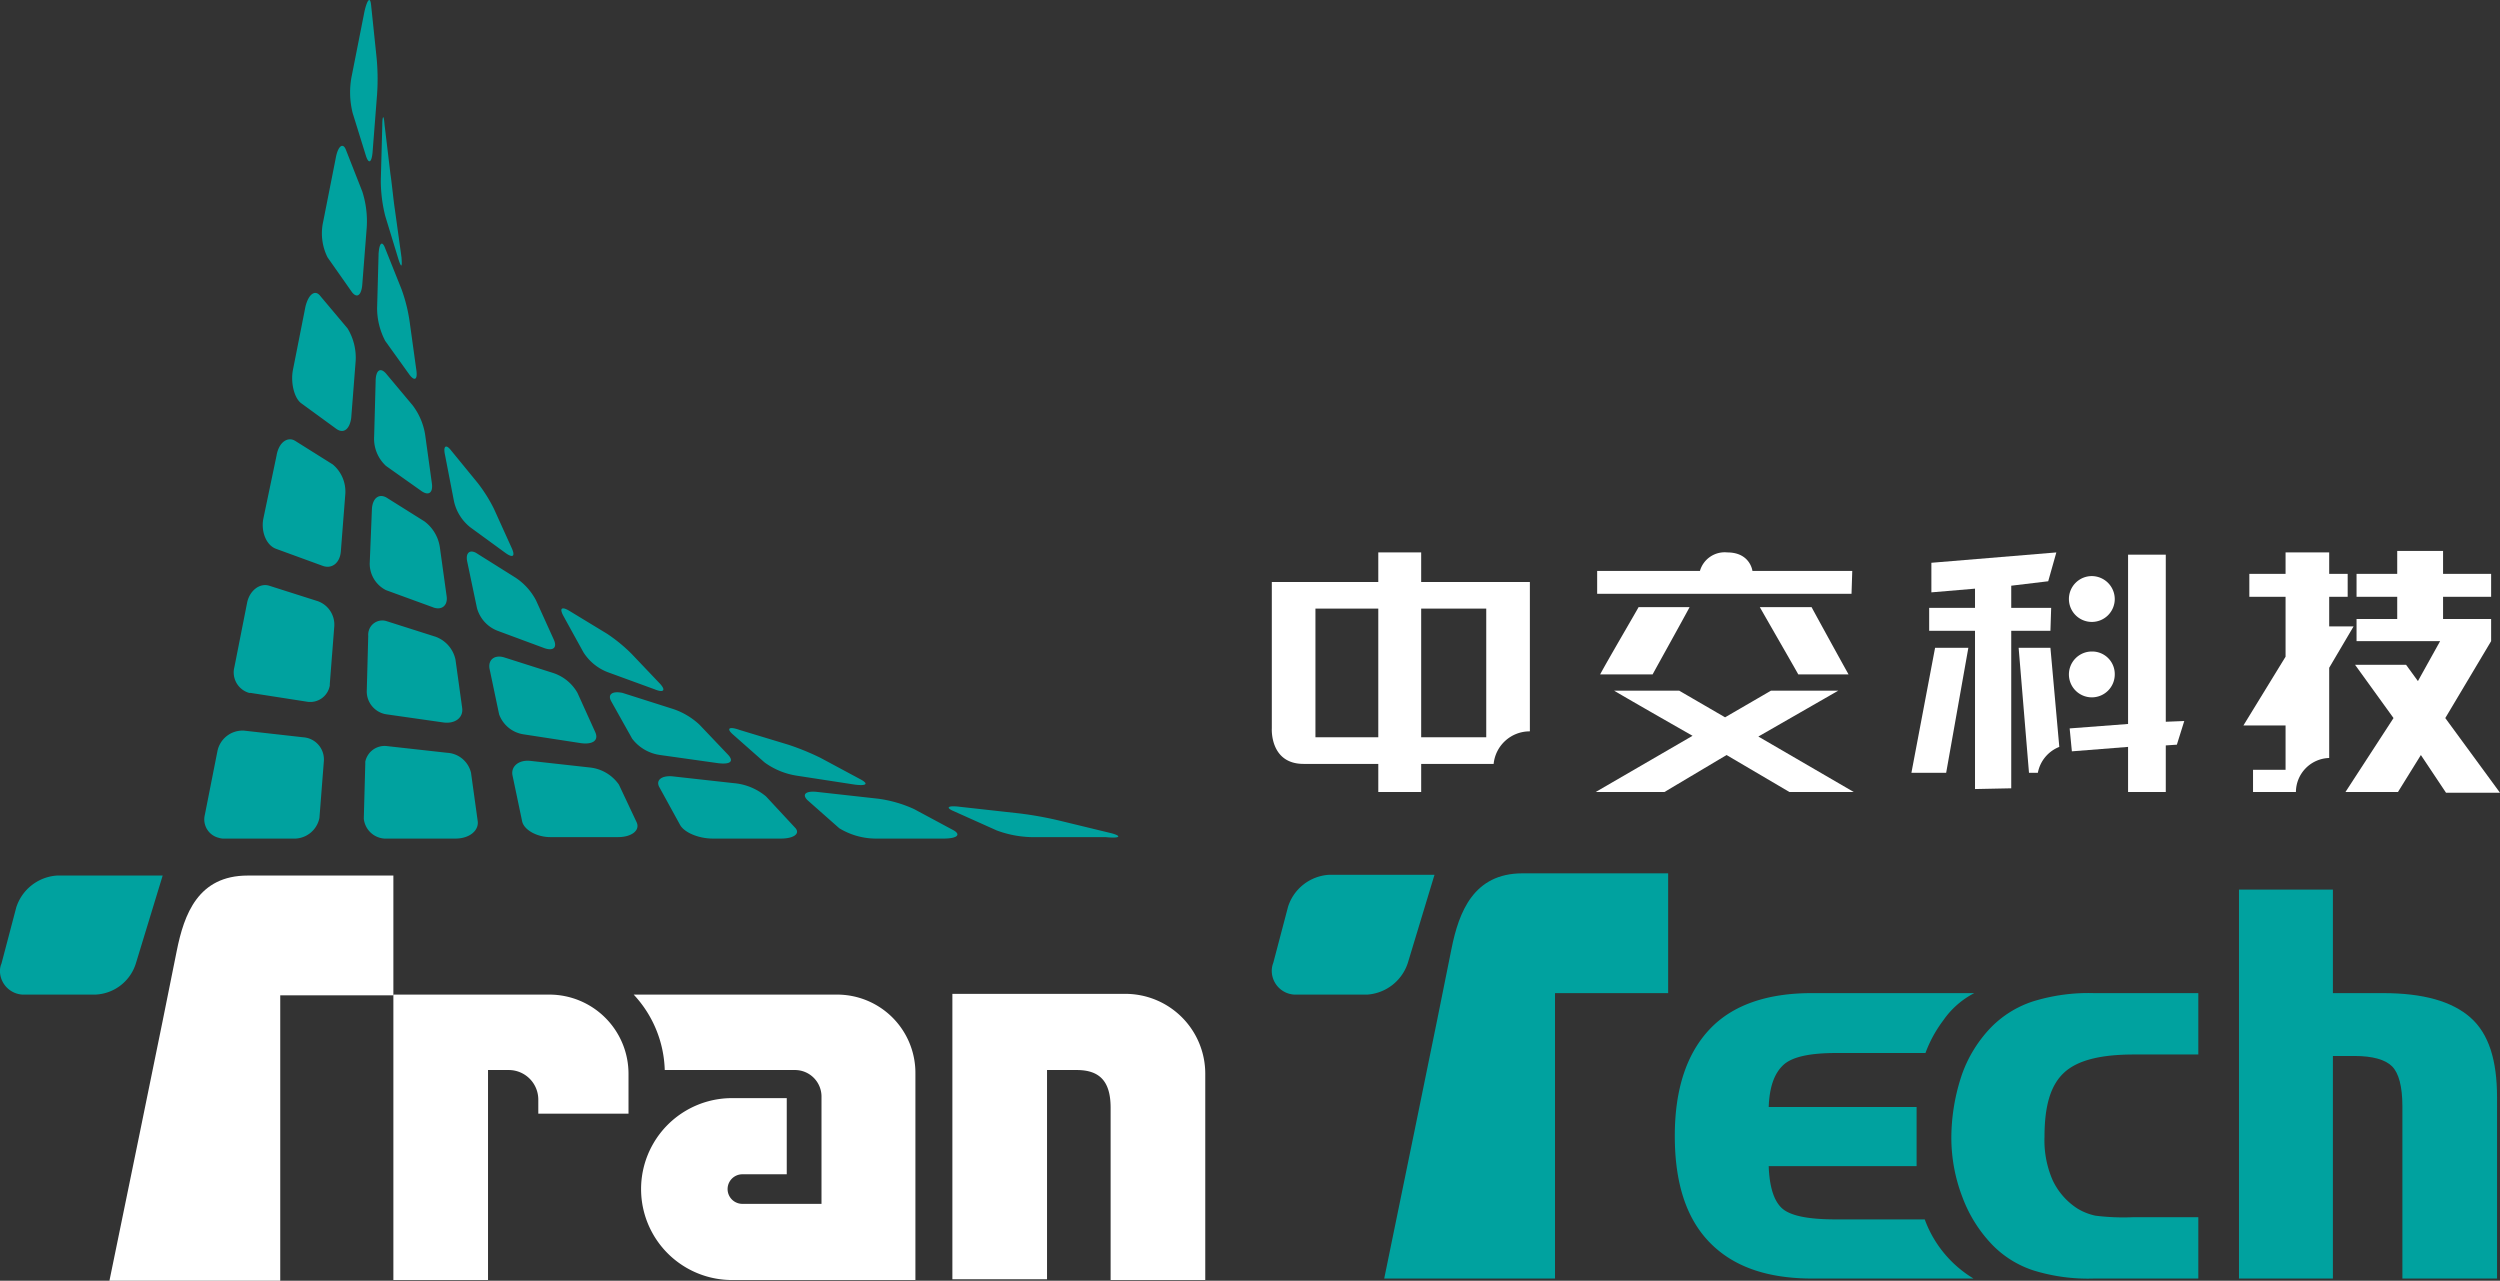 <svg id="图层_1" data-name="图层 1" xmlns="http://www.w3.org/2000/svg" viewBox="0 0 338.1 173.21"><rect x="0" y="0" width="338.1" height="173.21" fill="#333333" stroke="none"/><defs><style>.cls-1{fill:#fff;}.cls-2{fill:#00a29f;}</style></defs><path class="cls-1" d="M250.5,77.3H237s-.3-2.5-3.4-2.5a3.48,3.48,0,0,0-3.7,2.5H216v3.1h34.4Zm-7.3,14H250c-.9-1.6-4.8-8.7-5-9.1h-7c.9,1.6,5,8.7,5.2,9.1Zm-19.7,0c.2-.4,4.1-7.4,5-9.1h-6.9c-.2.4-4.3,7.4-5.2,9.1Zm14.3,8.4,10.8-6.2h-9.1l-6.2,3.6-6.2-3.6h-8.8c2,1.2,10.6,6.1,10.6,6.1l-13.1,7.6h9.3l8.4-5,8.5,5h8.7Z" transform="translate(0 -0.09)"/><path class="cls-1" d="M206.9,99V78.8H192.2v-4h-5.8v4H172V98.6s-.3,4.8,4.3,4.8h10.1v3.8h5.8v-3.8H202A4.89,4.89,0,0,1,206.9,99Zm-20.5.8h-8.5V82.4h8.5Zm5.8,0V82.4H201V99.8Z" transform="translate(0 -0.09)"/><path class="cls-1" d="M304.7,104.2v3h5.8a4.63,4.63,0,0,1,4.5-4.6V90.4l3.3-5.6H315v-4h2.5V77.7H315V74.8h-5.9v2.9h-4.9v3.1h4.9v8.1l-5.7,9.3h5.7v6Z" transform="translate(0 -0.09)"/><polygon class="cls-1" points="330.7 97.11 336.9 86.71 336.9 83.71 330.4 83.71 330.4 80.71 336.9 80.71 336.9 77.61 330.4 77.61 330.4 74.51 324.2 74.51 324.2 77.61 318.7 77.61 318.7 80.71 324.2 80.71 324.2 83.71 318.7 83.71 318.7 86.71 330 86.71 327 92.11 325.4 89.91 318.5 89.91 323.7 97.11 317.2 107.11 324.3 107.11 327.4 102.11 330.8 107.21 338.1 107.21 330.7 97.11"/><polygon class="cls-1" points="277.4 82.21 272 82.21 272 79.21 277 78.61 278.1 74.71 261.2 76.11 261.2 80.11 267.1 79.61 267.1 82.21 260.9 82.21 260.9 85.31 267.1 85.31 267.1 106.71 272 106.61 272 85.31 277.3 85.31 277.4 82.21"/><polygon class="cls-1" points="258.5 104.51 263.2 104.51 266.2 87.61 261.7 87.61 258.5 104.51"/><path class="cls-1" d="M278.5,101.1l-1.2-13.4H273l1.4,16.9h1.2A4.7,4.7,0,0,1,278.5,101.1Z" transform="translate(0 -0.09)"/><polygon class="cls-1" points="292.9 97.61 292.9 75.01 287.8 75.01 287.8 97.91 279.9 98.51 280.2 101.61 287.8 101.01 287.8 107.11 292.9 107.11 292.9 100.81 294.4 100.71 295.4 97.51 292.9 97.61"/><path class="cls-1" d="M286,81.1a3.1,3.1,0,1,1-3.1-3.1h0a3.12,3.12,0,0,1,3.1,3.1Z" transform="translate(0 -0.09)"/><path class="cls-1" d="M286,91.3a3.1,3.1,0,1,1-3.1-3.1h0a3.05,3.05,0,0,1,3.1,3.1Z" transform="translate(0 -0.09)"/><path class="cls-2" d="M53.9,35.2c.4,1.2.5,1,.4-.3l-.9-6.5c-.2-1.3-.4-3.5-.6-4.8L52,16.9c-.1-1.4-.3-1.2-.3.2l-.2,7.4a19.73,19.73,0,0,0,.6,4.8Zm-4.4-14c.4,1.2.8.8.9-.7l.6-7.7a30.12,30.12,0,0,0-.1-5.2L50.2.9c-.1-1.3-.5-1-.9.7l-1.7,8.6a11.42,11.42,0,0,0,.1,5.2Zm2.6,25,3.3,4.6c.7.9,1.1.6.9-.7l-.9-6.5a21.81,21.81,0,0,0-1.1-4.4l-2.2-5.5c-.4-1.1-.8-.8-.9.7L51,41.8a9.56,9.56,0,0,0,1.1,4.4ZM49,26l-2.2-5.6c-.4-1.1-1.1-.6-1.4,1.1l-1.7,8.6a7.27,7.27,0,0,0,.6,4.8l3.3,4.7c.7.9,1.3.4,1.4-1.1l.6-7.7A13.21,13.21,0,0,0,49,26ZM61.4,67.9a6.22,6.22,0,0,0,2.2,3.5l4.8,3.5c1,.7,1.3.4.8-.7l-2.4-5.3a20.71,20.71,0,0,0-2.2-3.5L61,61c-.7-.9-1.1-.6-.8.7ZM52.2,50.6c-.8-.9-1.4-.4-1.4,1.1l-.2,7.4a5,5,0,0,0,1.6,4L57,66.5c1,.7,1.6.2,1.4-1.1l-.9-6.5a8.85,8.85,0,0,0-1.7-4ZM43.3,40.1c-.7-.9-1.6-.2-2,1.5l-1.7,8.6c-.3,1.7.2,3.7,1.1,4.4l4.8,3.5c1,.7,1.8,0,2-1.5l.6-7.7A7.61,7.61,0,0,0,47,44.5ZM78.9,88.3A6.75,6.75,0,0,0,82.2,91l6.3,2.3c1.2.5,1.6.2.8-.7l-3.9-4.1a21.58,21.58,0,0,0-3.3-2.7L77,82.7c-1-.6-1.4-.4-.8.7Zm-5.4-.6c1.3.5,1.9,0,1.4-1.1l-2.4-5.3a8.28,8.28,0,0,0-2.8-3.1L64.6,75c-1-.7-1.7-.2-1.4,1.1l1.3,6.2a4.58,4.58,0,0,0,2.8,3.1ZM57.4,70.6l-5.1-3.2c-1-.6-1.9,0-2,1.5L50,76.3a4,4,0,0,0,2.2,3.6l6.3,2.3c1.2.5,2.1-.2,1.9-1.5l-.9-6.5A5.33,5.33,0,0,0,57.4,70.6ZM45,62.9l-5.1-3.2c-1-.6-2.2.2-2.5,2l-1.8,8.6c-.3,1.7.4,3.5,1.7,4l6.3,2.3c1.3.5,2.4-.4,2.5-2l.6-7.7A4.78,4.78,0,0,0,45,62.9ZM99.1,99.4l4.3,3.8a10,10,0,0,0,4.4,1.8l7.8,1.2c1.6.2,1.9-.1.8-.7l-5.4-2.9a33.83,33.83,0,0,0-4.4-1.8l-6.6-2c-1.4-.5-1.8-.2-.9.6ZM82.7,95l2.8,5a5.73,5.73,0,0,0,3.8,2.2l7.8,1.1c1.6.2,2.2-.2,1.4-1.1l-3.9-4.1a9.72,9.72,0,0,0-3.8-2.2l-6.6-2.1c-1.4-.3-2.1.2-1.5,1.2Zm-4.1,5.6c1.6.2,2.4-.4,1.9-1.5l-2.4-5.3a5.9,5.9,0,0,0-3.3-2.7L68.2,89c-1.3-.4-2.2.3-2,1.5l1.3,6.2a4.17,4.17,0,0,0,3.3,2.7ZM58.9,86.2l-6.6-2.1a1.9,1.9,0,0,0-2.4,1.2,2,2,0,0,0-.1.8l-.2,7.5a3.13,3.13,0,0,0,2.7,3.1L60,97.8c1.6.2,2.7-.7,2.5-2l-.9-6.5A4.23,4.23,0,0,0,58.9,86.2ZM43,81.4l-6.6-2.1c-1.3-.4-2.7.7-3,2.4l-1.7,8.6a2.88,2.88,0,0,0,2,3.5h.2L41.6,95a2.68,2.68,0,0,0,3-2.2v-.2l.6-7.7A3.37,3.37,0,0,0,43,81.4Zm107.4,31.4-7-1.7a48.56,48.56,0,0,0-5.5-1l-8.1-.9c-1.6-.2-2,.1-.8.6l5.8,2.6a14.45,14.45,0,0,0,5.5.9h9.2c1.9.2,2.3-.1.9-.5Zm-21.4-.4-5.4-2.9a17.13,17.13,0,0,0-4.9-1.4l-8.1-.9c-1.6-.2-2.2.3-1.4,1.1l4.3,3.8a9.58,9.58,0,0,0,4.9,1.4h9.2C129.4,113.5,130,113,129,112.4Zm-25.4-4.6a7.84,7.84,0,0,0-4.4-1.8l-8.1-.9c-1.6-.2-2.5.5-1.9,1.5l2.8,5.1c.6,1,2.5,1.8,4.4,1.8h9.2c1.8,0,2.7-.7,1.9-1.5Zm-19.9-1.6a5.49,5.49,0,0,0-3.8-2.3l-8.1-.9c-1.6-.2-2.7.7-2.5,1.9l1.3,6.2c.2,1.2,2,2.2,3.8,2.2h9.2c1.8,0,3-.9,2.5-2Zm-23.2-4.3-8.1-.9a2.67,2.67,0,0,0-3,2.1v.3l-.2,7.4a3,3,0,0,0,3.2,2.7h9.2c1.9,0,3.2-1.1,3-2.4l-.9-6.5a3.51,3.51,0,0,0-3.2-2.7ZM41,99.8l-8-.9a3.47,3.47,0,0,0-3.6,2.8l-1.7,8.6a2.56,2.56,0,0,0,1.9,3.1,2.2,2.2,0,0,0,.8.1h9.2a3.47,3.47,0,0,0,3.6-2.8l.6-7.7A3,3,0,0,0,41,99.8Z" transform="translate(0 -0.09)"/><path class="cls-2" d="M18.4,130.3a6,6,0,0,1-5.5,4.3H3.4a3.23,3.23,0,0,1-3.4-3,2.54,2.54,0,0,1,.2-1.2l2-7.6a6.22,6.22,0,0,1,5.5-4.3H22Z" transform="translate(0 -0.09)"/><path class="cls-2" d="M190.4,130.3a6.22,6.22,0,0,1-5.5,4.3h-9.5a3.23,3.23,0,0,1-3.4-3,3,3,0,0,1,.2-1.3l2-7.6a6.22,6.22,0,0,1,5.5-4.3H194Z" transform="translate(0 -0.09)"/><path class="cls-1" d="M33.5,118.5c-6.7,0-8.6,5.2-9.6,10.2-1.2,6.2-9.1,44.6-9.1,44.6H37.9V134.7H53.2V118.5Z" transform="translate(0 -0.09)"/><path class="cls-1" d="M74.3,134.6H53.2v38.6H66V144.8h2.8a4,4,0,0,1,4,4h0v1.9H85v-5.4a10.71,10.71,0,0,0-10.7-10.7Z" transform="translate(0 -0.09)"/><path class="cls-1" d="M113.1,134.6H85.7a15.57,15.57,0,0,1,4.2,10.2h17.6a3.59,3.59,0,0,1,3.6,3.6v14.5H100.4a2,2,0,0,1,0-4h6V148.6H99a12.3,12.3,0,0,0,0,24.6h24.8V145.3h0a10.59,10.59,0,0,0-10.7-10.7Z" transform="translate(0 -0.09)"/><path class="cls-1" d="M163,145.3a10.8,10.8,0,0,0-10.7-10.8H128.8v38.6h12.8V144.8h4c3.1,0,4.6,1.5,4.6,5.1v23.3H163V145.3Z" transform="translate(0 -0.09)"/><path class="cls-2" d="M205.9,118.2c-6.6,0-8.6,5.2-9.6,10.2-1.2,6.2-9.1,44.6-9.1,44.6h23.1V134.4h15.3V118.2Z" transform="translate(0 -0.09)"/><path class="cls-2" d="M245.1,173c-6.1,0-10.7-1.6-13.9-4.9s-4.7-8.1-4.7-14.4,1.6-11.1,4.7-14.4,7.8-4.9,13.8-4.9h22a11.5,11.5,0,0,0-4.2,3.7,17,17,0,0,0-2.4,4.4H248.3c-3.5,0-5.9.5-7.1,1.6s-1.9,2.9-2,5.7h20v8h-20q.15,4.2,1.8,5.7t7.2,1.5h12.1a15.57,15.57,0,0,0,6.6,8Z" transform="translate(0 -0.09)"/><path class="cls-2" d="M288.6,164.7h8.7V173H283.2a25,25,0,0,1-8.2-1.1,13.65,13.65,0,0,1-5.6-3.5,18.66,18.66,0,0,1-4-6.4,22.37,22.37,0,0,1-1.5-8.1,26.9,26.9,0,0,1,1.4-8.4,17.64,17.64,0,0,1,4-6.5,14,14,0,0,1,5.7-3.5,25.37,25.37,0,0,1,8.2-1.1h14.1v8.3h-8.7c-4.6,0-7.7.8-9.5,2.5s-2.6,4.5-2.6,8.6a13.46,13.46,0,0,0,1.1,5.9,9.23,9.23,0,0,0,3.3,3.8,7.71,7.71,0,0,0,2.5,1A30.55,30.55,0,0,0,288.6,164.7Z" transform="translate(0 -0.09)"/><path class="cls-2" d="M302.8,120.4h12.7v14h6.8c5.4,0,9.3,1.1,11.8,3.3s3.6,5.8,3.6,10.8V173H324.9V149.7c0-2.7-.5-4.5-1.4-5.4s-2.6-1.4-5.1-1.4h-2.9V173H302.8Z" transform="translate(0 -0.09)"/></svg>